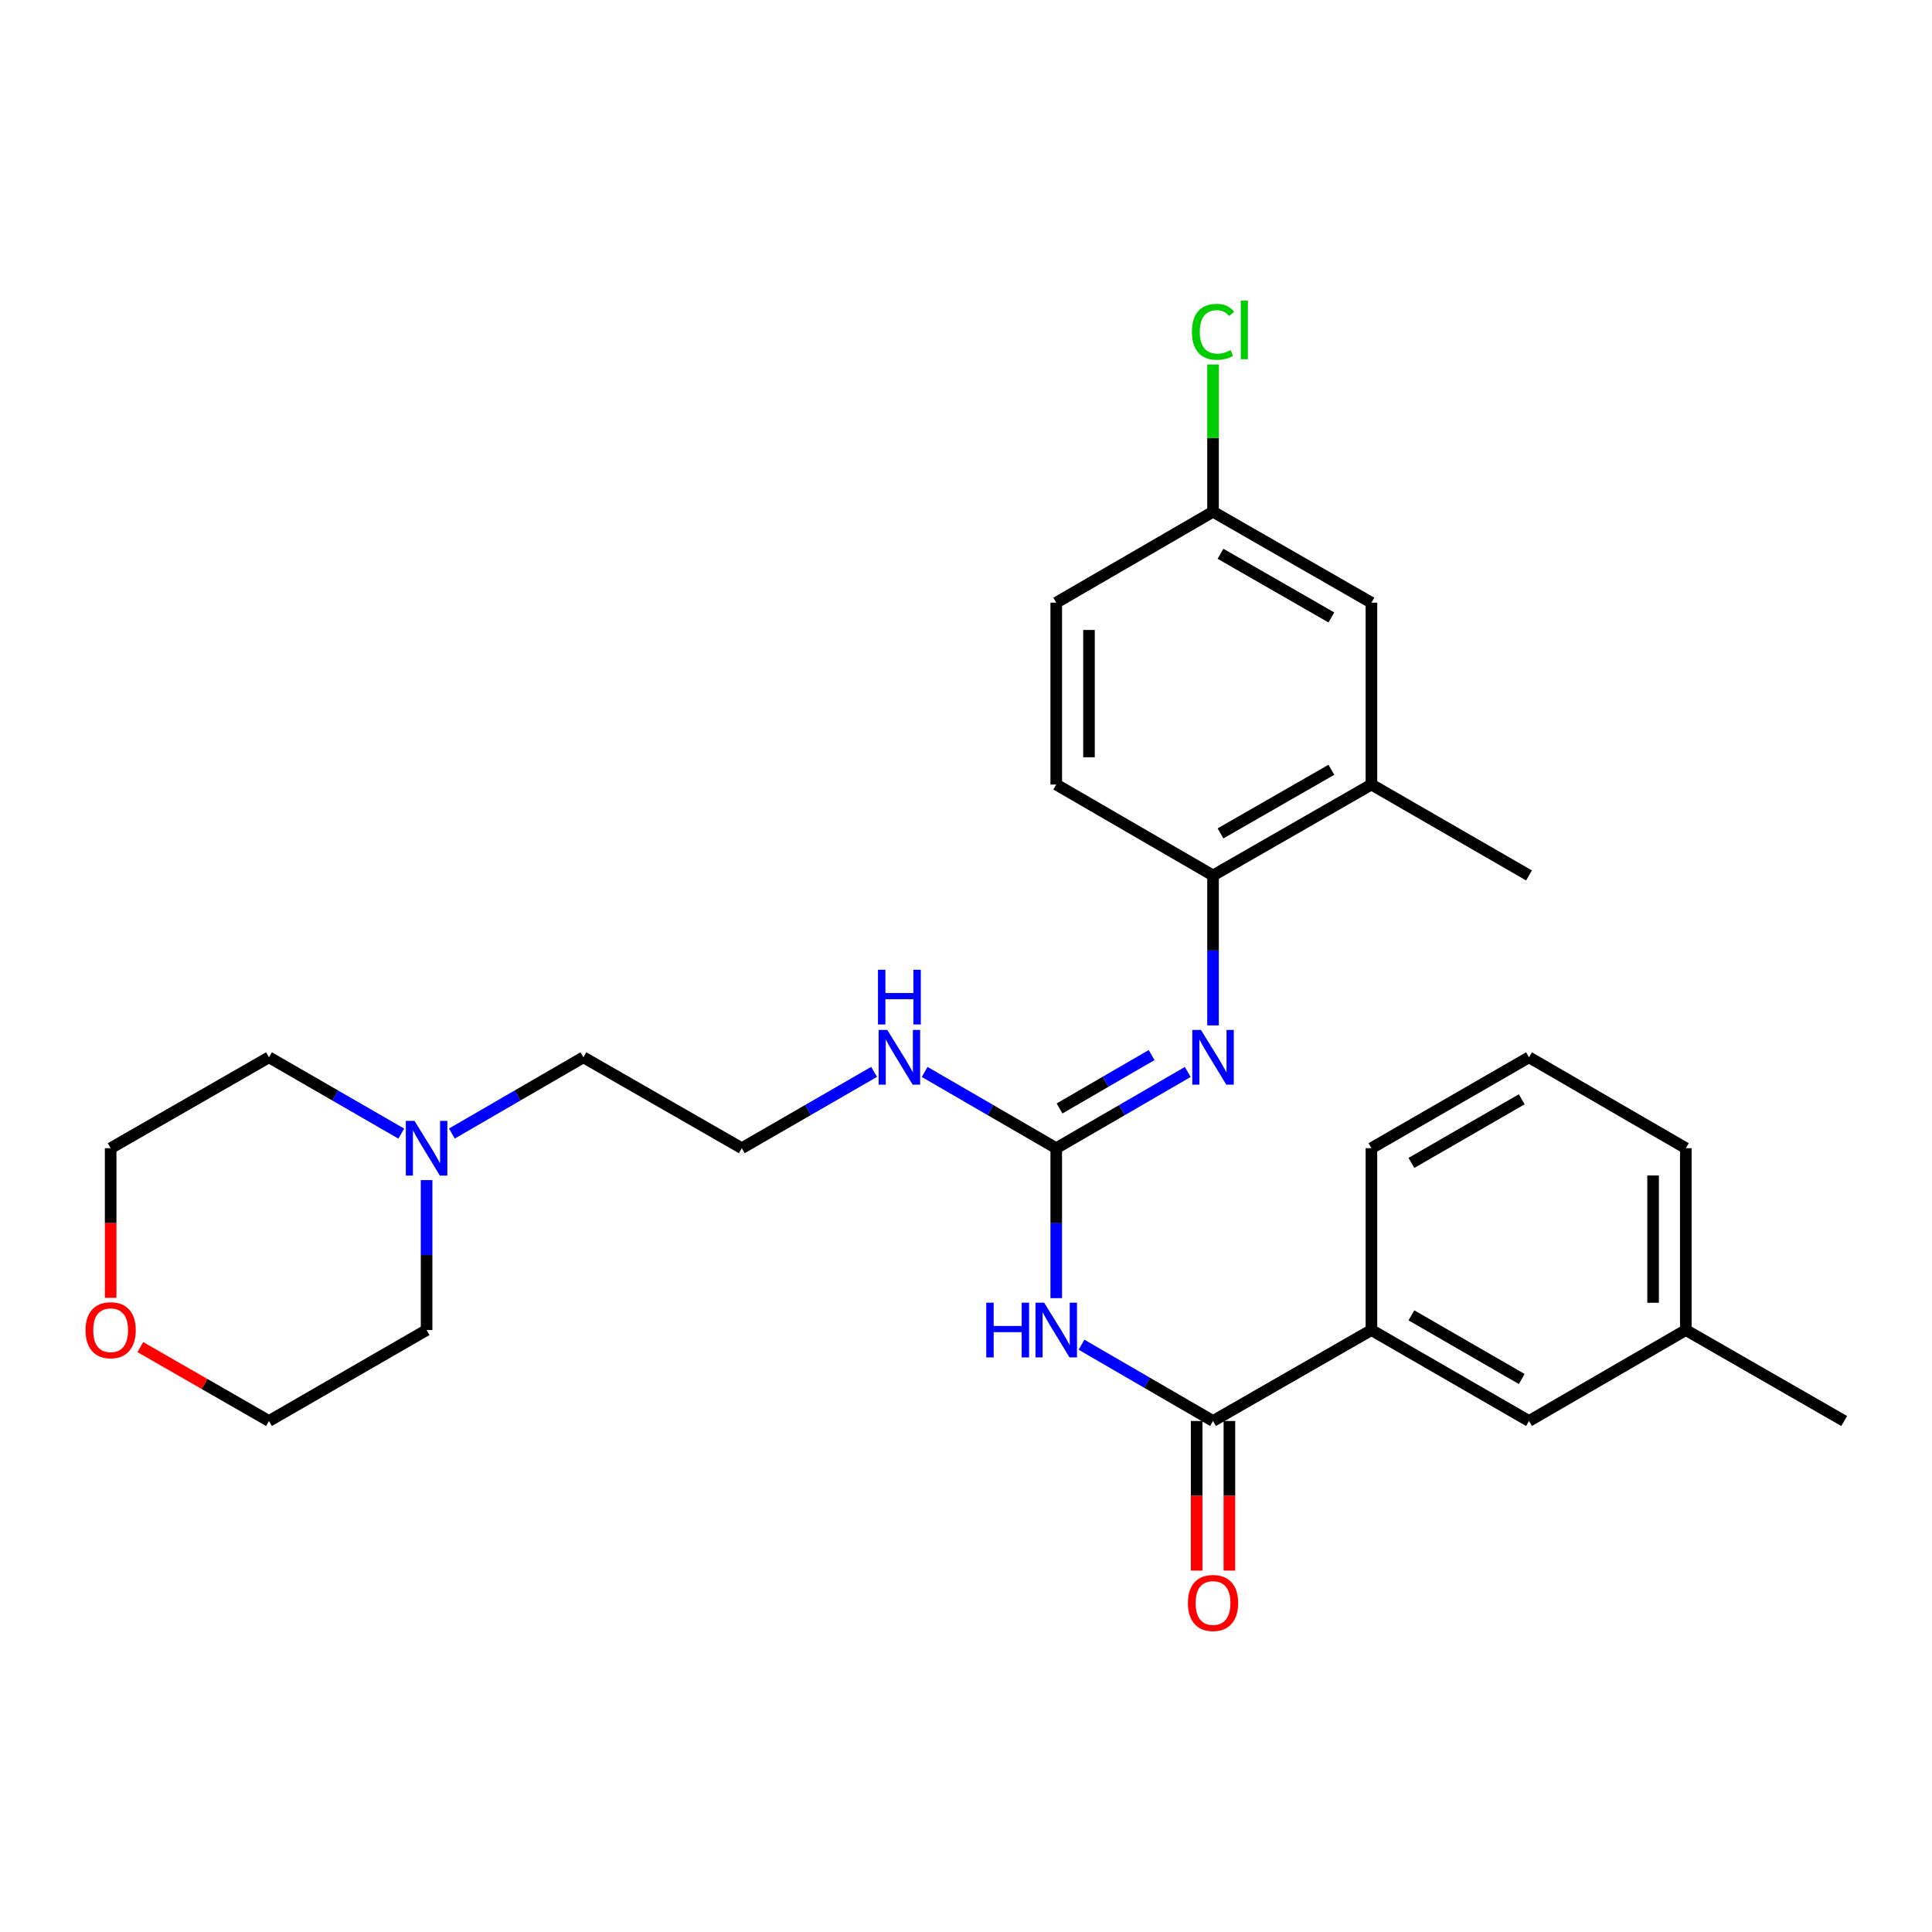 <?xml version='1.0' encoding='iso-8859-1'?>
<svg version='1.1' baseProfile='full'
              xmlns='http://www.w3.org/2000/svg'
                      xmlns:rdkit='http://www.rdkit.org/xml'
                      xmlns:xlink='http://www.w3.org/1999/xlink'
                  xml:space='preserve'
width='1000px' height='1000px' viewBox='0 0 1000 1000'>
<!-- END OF HEADER -->
<rect style='opacity:1.0;fill:#FFFFFF;stroke:none' width='1000' height='1000' x='0' y='0'> </rect>
<path class='bond-0' d='M 546.71,671.92 L 546.71,633.114' style='fill:none;fill-rule:evenodd;stroke:#0000FF;stroke-width:6px;stroke-linecap:butt;stroke-linejoin:miter;stroke-opacity:1' />
<path class='bond-0' d='M 546.71,633.114 L 546.71,594.307' style='fill:none;fill-rule:evenodd;stroke:#000000;stroke-width:6px;stroke-linecap:butt;stroke-linejoin:miter;stroke-opacity:1' />
<path class='bond-1' d='M 559.796,696.023 L 593.83,715.765' style='fill:none;fill-rule:evenodd;stroke:#0000FF;stroke-width:6px;stroke-linecap:butt;stroke-linejoin:miter;stroke-opacity:1' />
<path class='bond-1' d='M 593.83,715.765 L 627.863,735.506' style='fill:none;fill-rule:evenodd;stroke:#000000;stroke-width:6px;stroke-linecap:butt;stroke-linejoin:miter;stroke-opacity:1' />
<path class='bond-2' d='M 546.71,594.307 L 580.744,574.574' style='fill:none;fill-rule:evenodd;stroke:#000000;stroke-width:6px;stroke-linecap:butt;stroke-linejoin:miter;stroke-opacity:1' />
<path class='bond-2' d='M 580.744,574.574 L 614.778,554.841' style='fill:none;fill-rule:evenodd;stroke:#0000FF;stroke-width:6px;stroke-linecap:butt;stroke-linejoin:miter;stroke-opacity:1' />
<path class='bond-2' d='M 548.42,573.727 L 572.244,559.914' style='fill:none;fill-rule:evenodd;stroke:#000000;stroke-width:6px;stroke-linecap:butt;stroke-linejoin:miter;stroke-opacity:1' />
<path class='bond-2' d='M 572.244,559.914 L 596.068,546.101' style='fill:none;fill-rule:evenodd;stroke:#0000FF;stroke-width:6px;stroke-linecap:butt;stroke-linejoin:miter;stroke-opacity:1' />
<path class='bond-9' d='M 546.71,594.307 L 512.658,574.573' style='fill:none;fill-rule:evenodd;stroke:#000000;stroke-width:6px;stroke-linecap:butt;stroke-linejoin:miter;stroke-opacity:1' />
<path class='bond-9' d='M 512.658,574.573 L 478.606,554.838' style='fill:none;fill-rule:evenodd;stroke:#0000FF;stroke-width:6px;stroke-linecap:butt;stroke-linejoin:miter;stroke-opacity:1' />
<path class='bond-4' d='M 627.863,735.506 L 709.844,688.433' style='fill:none;fill-rule:evenodd;stroke:#000000;stroke-width:6px;stroke-linecap:butt;stroke-linejoin:miter;stroke-opacity:1' />
<path class='bond-7' d='M 619.39,735.506 L 619.39,774.227' style='fill:none;fill-rule:evenodd;stroke:#000000;stroke-width:6px;stroke-linecap:butt;stroke-linejoin:miter;stroke-opacity:1' />
<path class='bond-7' d='M 619.39,774.227 L 619.39,812.949' style='fill:none;fill-rule:evenodd;stroke:#FF0000;stroke-width:6px;stroke-linecap:butt;stroke-linejoin:miter;stroke-opacity:1' />
<path class='bond-7' d='M 636.336,735.506 L 636.336,774.227' style='fill:none;fill-rule:evenodd;stroke:#000000;stroke-width:6px;stroke-linecap:butt;stroke-linejoin:miter;stroke-opacity:1' />
<path class='bond-7' d='M 636.336,774.227 L 636.336,812.949' style='fill:none;fill-rule:evenodd;stroke:#FF0000;stroke-width:6px;stroke-linecap:butt;stroke-linejoin:miter;stroke-opacity:1' />
<path class='bond-3' d='M 627.863,530.741 L 627.863,491.934' style='fill:none;fill-rule:evenodd;stroke:#0000FF;stroke-width:6px;stroke-linecap:butt;stroke-linejoin:miter;stroke-opacity:1' />
<path class='bond-3' d='M 627.863,491.934 L 627.863,453.128' style='fill:none;fill-rule:evenodd;stroke:#000000;stroke-width:6px;stroke-linecap:butt;stroke-linejoin:miter;stroke-opacity:1' />
<path class='bond-5' d='M 627.863,453.128 L 709.844,406.074' style='fill:none;fill-rule:evenodd;stroke:#000000;stroke-width:6px;stroke-linecap:butt;stroke-linejoin:miter;stroke-opacity:1' />
<path class='bond-5' d='M 631.725,431.373 L 689.112,398.435' style='fill:none;fill-rule:evenodd;stroke:#000000;stroke-width:6px;stroke-linecap:butt;stroke-linejoin:miter;stroke-opacity:1' />
<path class='bond-11' d='M 627.863,453.128 L 546.71,406.074' style='fill:none;fill-rule:evenodd;stroke:#000000;stroke-width:6px;stroke-linecap:butt;stroke-linejoin:miter;stroke-opacity:1' />
<path class='bond-10' d='M 709.844,688.433 L 791.411,735.506' style='fill:none;fill-rule:evenodd;stroke:#000000;stroke-width:6px;stroke-linecap:butt;stroke-linejoin:miter;stroke-opacity:1' />
<path class='bond-10' d='M 730.55,680.817 L 787.647,713.768' style='fill:none;fill-rule:evenodd;stroke:#000000;stroke-width:6px;stroke-linecap:butt;stroke-linejoin:miter;stroke-opacity:1' />
<path class='bond-21' d='M 709.844,688.433 L 709.844,594.307' style='fill:none;fill-rule:evenodd;stroke:#000000;stroke-width:6px;stroke-linecap:butt;stroke-linejoin:miter;stroke-opacity:1' />
<path class='bond-8' d='M 709.844,406.074 L 709.844,311.948' style='fill:none;fill-rule:evenodd;stroke:#000000;stroke-width:6px;stroke-linecap:butt;stroke-linejoin:miter;stroke-opacity:1' />
<path class='bond-23' d='M 709.844,406.074 L 791.411,453.128' style='fill:none;fill-rule:evenodd;stroke:#000000;stroke-width:6px;stroke-linecap:butt;stroke-linejoin:miter;stroke-opacity:1' />
<path class='bond-6' d='M 233.886,586.722 L 267.929,566.988' style='fill:none;fill-rule:evenodd;stroke:#0000FF;stroke-width:6px;stroke-linecap:butt;stroke-linejoin:miter;stroke-opacity:1' />
<path class='bond-6' d='M 267.929,566.988 L 301.972,547.254' style='fill:none;fill-rule:evenodd;stroke:#000000;stroke-width:6px;stroke-linecap:butt;stroke-linejoin:miter;stroke-opacity:1' />
<path class='bond-19' d='M 207.706,586.754 L 173.47,567.004' style='fill:none;fill-rule:evenodd;stroke:#0000FF;stroke-width:6px;stroke-linecap:butt;stroke-linejoin:miter;stroke-opacity:1' />
<path class='bond-19' d='M 173.47,567.004 L 139.233,547.254' style='fill:none;fill-rule:evenodd;stroke:#000000;stroke-width:6px;stroke-linecap:butt;stroke-linejoin:miter;stroke-opacity:1' />
<path class='bond-20' d='M 220.8,610.821 L 220.8,649.627' style='fill:none;fill-rule:evenodd;stroke:#0000FF;stroke-width:6px;stroke-linecap:butt;stroke-linejoin:miter;stroke-opacity:1' />
<path class='bond-20' d='M 220.8,649.627 L 220.8,688.433' style='fill:none;fill-rule:evenodd;stroke:#000000;stroke-width:6px;stroke-linecap:butt;stroke-linejoin:miter;stroke-opacity:1' />
<path class='bond-29' d='M 709.844,311.948 L 627.863,264.876' style='fill:none;fill-rule:evenodd;stroke:#000000;stroke-width:6px;stroke-linecap:butt;stroke-linejoin:miter;stroke-opacity:1' />
<path class='bond-29' d='M 689.109,319.583 L 631.722,286.633' style='fill:none;fill-rule:evenodd;stroke:#000000;stroke-width:6px;stroke-linecap:butt;stroke-linejoin:miter;stroke-opacity:1' />
<path class='bond-17' d='M 452.426,554.807 L 418.189,574.557' style='fill:none;fill-rule:evenodd;stroke:#0000FF;stroke-width:6px;stroke-linecap:butt;stroke-linejoin:miter;stroke-opacity:1' />
<path class='bond-17' d='M 418.189,574.557 L 383.953,594.307' style='fill:none;fill-rule:evenodd;stroke:#000000;stroke-width:6px;stroke-linecap:butt;stroke-linejoin:miter;stroke-opacity:1' />
<path class='bond-15' d='M 791.411,735.506 L 872.583,688.433' style='fill:none;fill-rule:evenodd;stroke:#000000;stroke-width:6px;stroke-linecap:butt;stroke-linejoin:miter;stroke-opacity:1' />
<path class='bond-14' d='M 546.71,406.074 L 546.71,311.948' style='fill:none;fill-rule:evenodd;stroke:#000000;stroke-width:6px;stroke-linecap:butt;stroke-linejoin:miter;stroke-opacity:1' />
<path class='bond-14' d='M 563.656,391.955 L 563.656,326.067' style='fill:none;fill-rule:evenodd;stroke:#000000;stroke-width:6px;stroke-linecap:butt;stroke-linejoin:miter;stroke-opacity:1' />
<path class='bond-12' d='M 72.634,697.256 L 105.933,716.381' style='fill:none;fill-rule:evenodd;stroke:#FF0000;stroke-width:6px;stroke-linecap:butt;stroke-linejoin:miter;stroke-opacity:1' />
<path class='bond-12' d='M 105.933,716.381 L 139.233,735.506' style='fill:none;fill-rule:evenodd;stroke:#000000;stroke-width:6px;stroke-linecap:butt;stroke-linejoin:miter;stroke-opacity:1' />
<path class='bond-30' d='M 57.271,671.76 L 57.271,633.034' style='fill:none;fill-rule:evenodd;stroke:#FF0000;stroke-width:6px;stroke-linecap:butt;stroke-linejoin:miter;stroke-opacity:1' />
<path class='bond-30' d='M 57.271,633.034 L 57.271,594.307' style='fill:none;fill-rule:evenodd;stroke:#000000;stroke-width:6px;stroke-linecap:butt;stroke-linejoin:miter;stroke-opacity:1' />
<path class='bond-13' d='M 627.863,264.876 L 546.71,311.948' style='fill:none;fill-rule:evenodd;stroke:#000000;stroke-width:6px;stroke-linecap:butt;stroke-linejoin:miter;stroke-opacity:1' />
<path class='bond-16' d='M 627.863,264.876 L 627.863,226.764' style='fill:none;fill-rule:evenodd;stroke:#000000;stroke-width:6px;stroke-linecap:butt;stroke-linejoin:miter;stroke-opacity:1' />
<path class='bond-16' d='M 627.863,226.764 L 627.863,188.653' style='fill:none;fill-rule:evenodd;stroke:#00CC00;stroke-width:6px;stroke-linecap:butt;stroke-linejoin:miter;stroke-opacity:1' />
<path class='bond-27' d='M 872.583,688.433 L 954.545,735.506' style='fill:none;fill-rule:evenodd;stroke:#000000;stroke-width:6px;stroke-linecap:butt;stroke-linejoin:miter;stroke-opacity:1' />
<path class='bond-28' d='M 872.583,688.433 L 872.583,594.307' style='fill:none;fill-rule:evenodd;stroke:#000000;stroke-width:6px;stroke-linecap:butt;stroke-linejoin:miter;stroke-opacity:1' />
<path class='bond-28' d='M 855.637,674.314 L 855.637,608.426' style='fill:none;fill-rule:evenodd;stroke:#000000;stroke-width:6px;stroke-linecap:butt;stroke-linejoin:miter;stroke-opacity:1' />
<path class='bond-18' d='M 383.953,594.307 L 301.972,547.254' style='fill:none;fill-rule:evenodd;stroke:#000000;stroke-width:6px;stroke-linecap:butt;stroke-linejoin:miter;stroke-opacity:1' />
<path class='bond-25' d='M 139.233,547.254 L 57.271,594.307' style='fill:none;fill-rule:evenodd;stroke:#000000;stroke-width:6px;stroke-linecap:butt;stroke-linejoin:miter;stroke-opacity:1' />
<path class='bond-24' d='M 220.8,688.433 L 139.233,735.506' style='fill:none;fill-rule:evenodd;stroke:#000000;stroke-width:6px;stroke-linecap:butt;stroke-linejoin:miter;stroke-opacity:1' />
<path class='bond-22' d='M 709.844,594.307 L 791.411,547.254' style='fill:none;fill-rule:evenodd;stroke:#000000;stroke-width:6px;stroke-linecap:butt;stroke-linejoin:miter;stroke-opacity:1' />
<path class='bond-22' d='M 730.547,601.928 L 787.644,568.991' style='fill:none;fill-rule:evenodd;stroke:#000000;stroke-width:6px;stroke-linecap:butt;stroke-linejoin:miter;stroke-opacity:1' />
<path class='bond-26' d='M 791.411,547.254 L 872.583,594.307' style='fill:none;fill-rule:evenodd;stroke:#000000;stroke-width:6px;stroke-linecap:butt;stroke-linejoin:miter;stroke-opacity:1' />
<path  class='atom-0' d='M 510.49 674.273
L 514.33 674.273
L 514.33 686.313
L 528.81 686.313
L 528.81 674.273
L 532.65 674.273
L 532.65 702.593
L 528.81 702.593
L 528.81 689.513
L 514.33 689.513
L 514.33 702.593
L 510.49 702.593
L 510.49 674.273
' fill='#0000FF'/>
<path  class='atom-0' d='M 540.45 674.273
L 549.73 689.273
Q 550.65 690.753, 552.13 693.433
Q 553.61 696.113, 553.69 696.273
L 553.69 674.273
L 557.45 674.273
L 557.45 702.593
L 553.57 702.593
L 543.61 686.193
Q 542.45 684.273, 541.21 682.073
Q 540.01 679.873, 539.65 679.193
L 539.65 702.593
L 535.97 702.593
L 535.97 674.273
L 540.45 674.273
' fill='#0000FF'/>
<path  class='atom-3' d='M 621.603 533.094
L 630.883 548.094
Q 631.803 549.574, 633.283 552.254
Q 634.763 554.934, 634.843 555.094
L 634.843 533.094
L 638.603 533.094
L 638.603 561.414
L 634.723 561.414
L 624.763 545.014
Q 623.603 543.094, 622.363 540.894
Q 621.163 538.694, 620.803 538.014
L 620.803 561.414
L 617.123 561.414
L 617.123 533.094
L 621.603 533.094
' fill='#0000FF'/>
<path  class='atom-7' d='M 214.54 580.147
L 223.82 595.147
Q 224.74 596.627, 226.22 599.307
Q 227.7 601.987, 227.78 602.147
L 227.78 580.147
L 231.54 580.147
L 231.54 608.467
L 227.66 608.467
L 217.7 592.067
Q 216.54 590.147, 215.3 587.947
Q 214.1 585.747, 213.74 585.067
L 213.74 608.467
L 210.06 608.467
L 210.06 580.147
L 214.54 580.147
' fill='#0000FF'/>
<path  class='atom-8' d='M 614.863 829.702
Q 614.863 822.902, 618.223 819.102
Q 621.583 815.302, 627.863 815.302
Q 634.143 815.302, 637.503 819.102
Q 640.863 822.902, 640.863 829.702
Q 640.863 836.582, 637.463 840.502
Q 634.063 844.382, 627.863 844.382
Q 621.623 844.382, 618.223 840.502
Q 614.863 836.622, 614.863 829.702
M 627.863 841.182
Q 632.183 841.182, 634.503 838.302
Q 636.863 835.382, 636.863 829.702
Q 636.863 824.142, 634.503 821.342
Q 632.183 818.502, 627.863 818.502
Q 623.543 818.502, 621.183 821.302
Q 618.863 824.102, 618.863 829.702
Q 618.863 835.422, 621.183 838.302
Q 623.543 841.182, 627.863 841.182
' fill='#FF0000'/>
<path  class='atom-10' d='M 459.26 533.094
L 468.54 548.094
Q 469.46 549.574, 470.94 552.254
Q 472.42 554.934, 472.5 555.094
L 472.5 533.094
L 476.26 533.094
L 476.26 561.414
L 472.38 561.414
L 462.42 545.014
Q 461.26 543.094, 460.02 540.894
Q 458.82 538.694, 458.46 538.014
L 458.46 561.414
L 454.78 561.414
L 454.78 533.094
L 459.26 533.094
' fill='#0000FF'/>
<path  class='atom-10' d='M 454.44 501.942
L 458.28 501.942
L 458.28 513.982
L 472.76 513.982
L 472.76 501.942
L 476.6 501.942
L 476.6 530.262
L 472.76 530.262
L 472.76 517.182
L 458.28 517.182
L 458.28 530.262
L 454.44 530.262
L 454.44 501.942
' fill='#0000FF'/>
<path  class='atom-13' d='M 44.271 688.513
Q 44.271 681.713, 47.631 677.913
Q 50.991 674.113, 57.271 674.113
Q 63.551 674.113, 66.911 677.913
Q 70.271 681.713, 70.271 688.513
Q 70.271 695.393, 66.871 699.313
Q 63.471 703.193, 57.271 703.193
Q 51.031 703.193, 47.631 699.313
Q 44.271 695.433, 44.271 688.513
M 57.271 699.993
Q 61.591 699.993, 63.911 697.113
Q 66.271 694.193, 66.271 688.513
Q 66.271 682.953, 63.911 680.153
Q 61.591 677.313, 57.271 677.313
Q 52.951 677.313, 50.591 680.113
Q 48.271 682.913, 48.271 688.513
Q 48.271 694.233, 50.591 697.113
Q 52.951 699.993, 57.271 699.993
' fill='#FF0000'/>
<path  class='atom-17' d='M 616.943 171.74
Q 616.943 164.7, 620.223 161.02
Q 623.543 157.3, 629.823 157.3
Q 635.663 157.3, 638.783 161.42
L 636.143 163.58
Q 633.863 160.58, 629.823 160.58
Q 625.543 160.58, 623.263 163.46
Q 621.023 166.3, 621.023 171.74
Q 621.023 177.34, 623.343 180.22
Q 625.703 183.1, 630.263 183.1
Q 633.383 183.1, 637.023 181.22
L 638.143 184.22
Q 636.663 185.18, 634.423 185.74
Q 632.183 186.3, 629.703 186.3
Q 623.543 186.3, 620.223 182.54
Q 616.943 178.78, 616.943 171.74
' fill='#00CC00'/>
<path  class='atom-17' d='M 642.223 155.58
L 645.903 155.58
L 645.903 185.94
L 642.223 185.94
L 642.223 155.58
' fill='#00CC00'/>
</svg>
